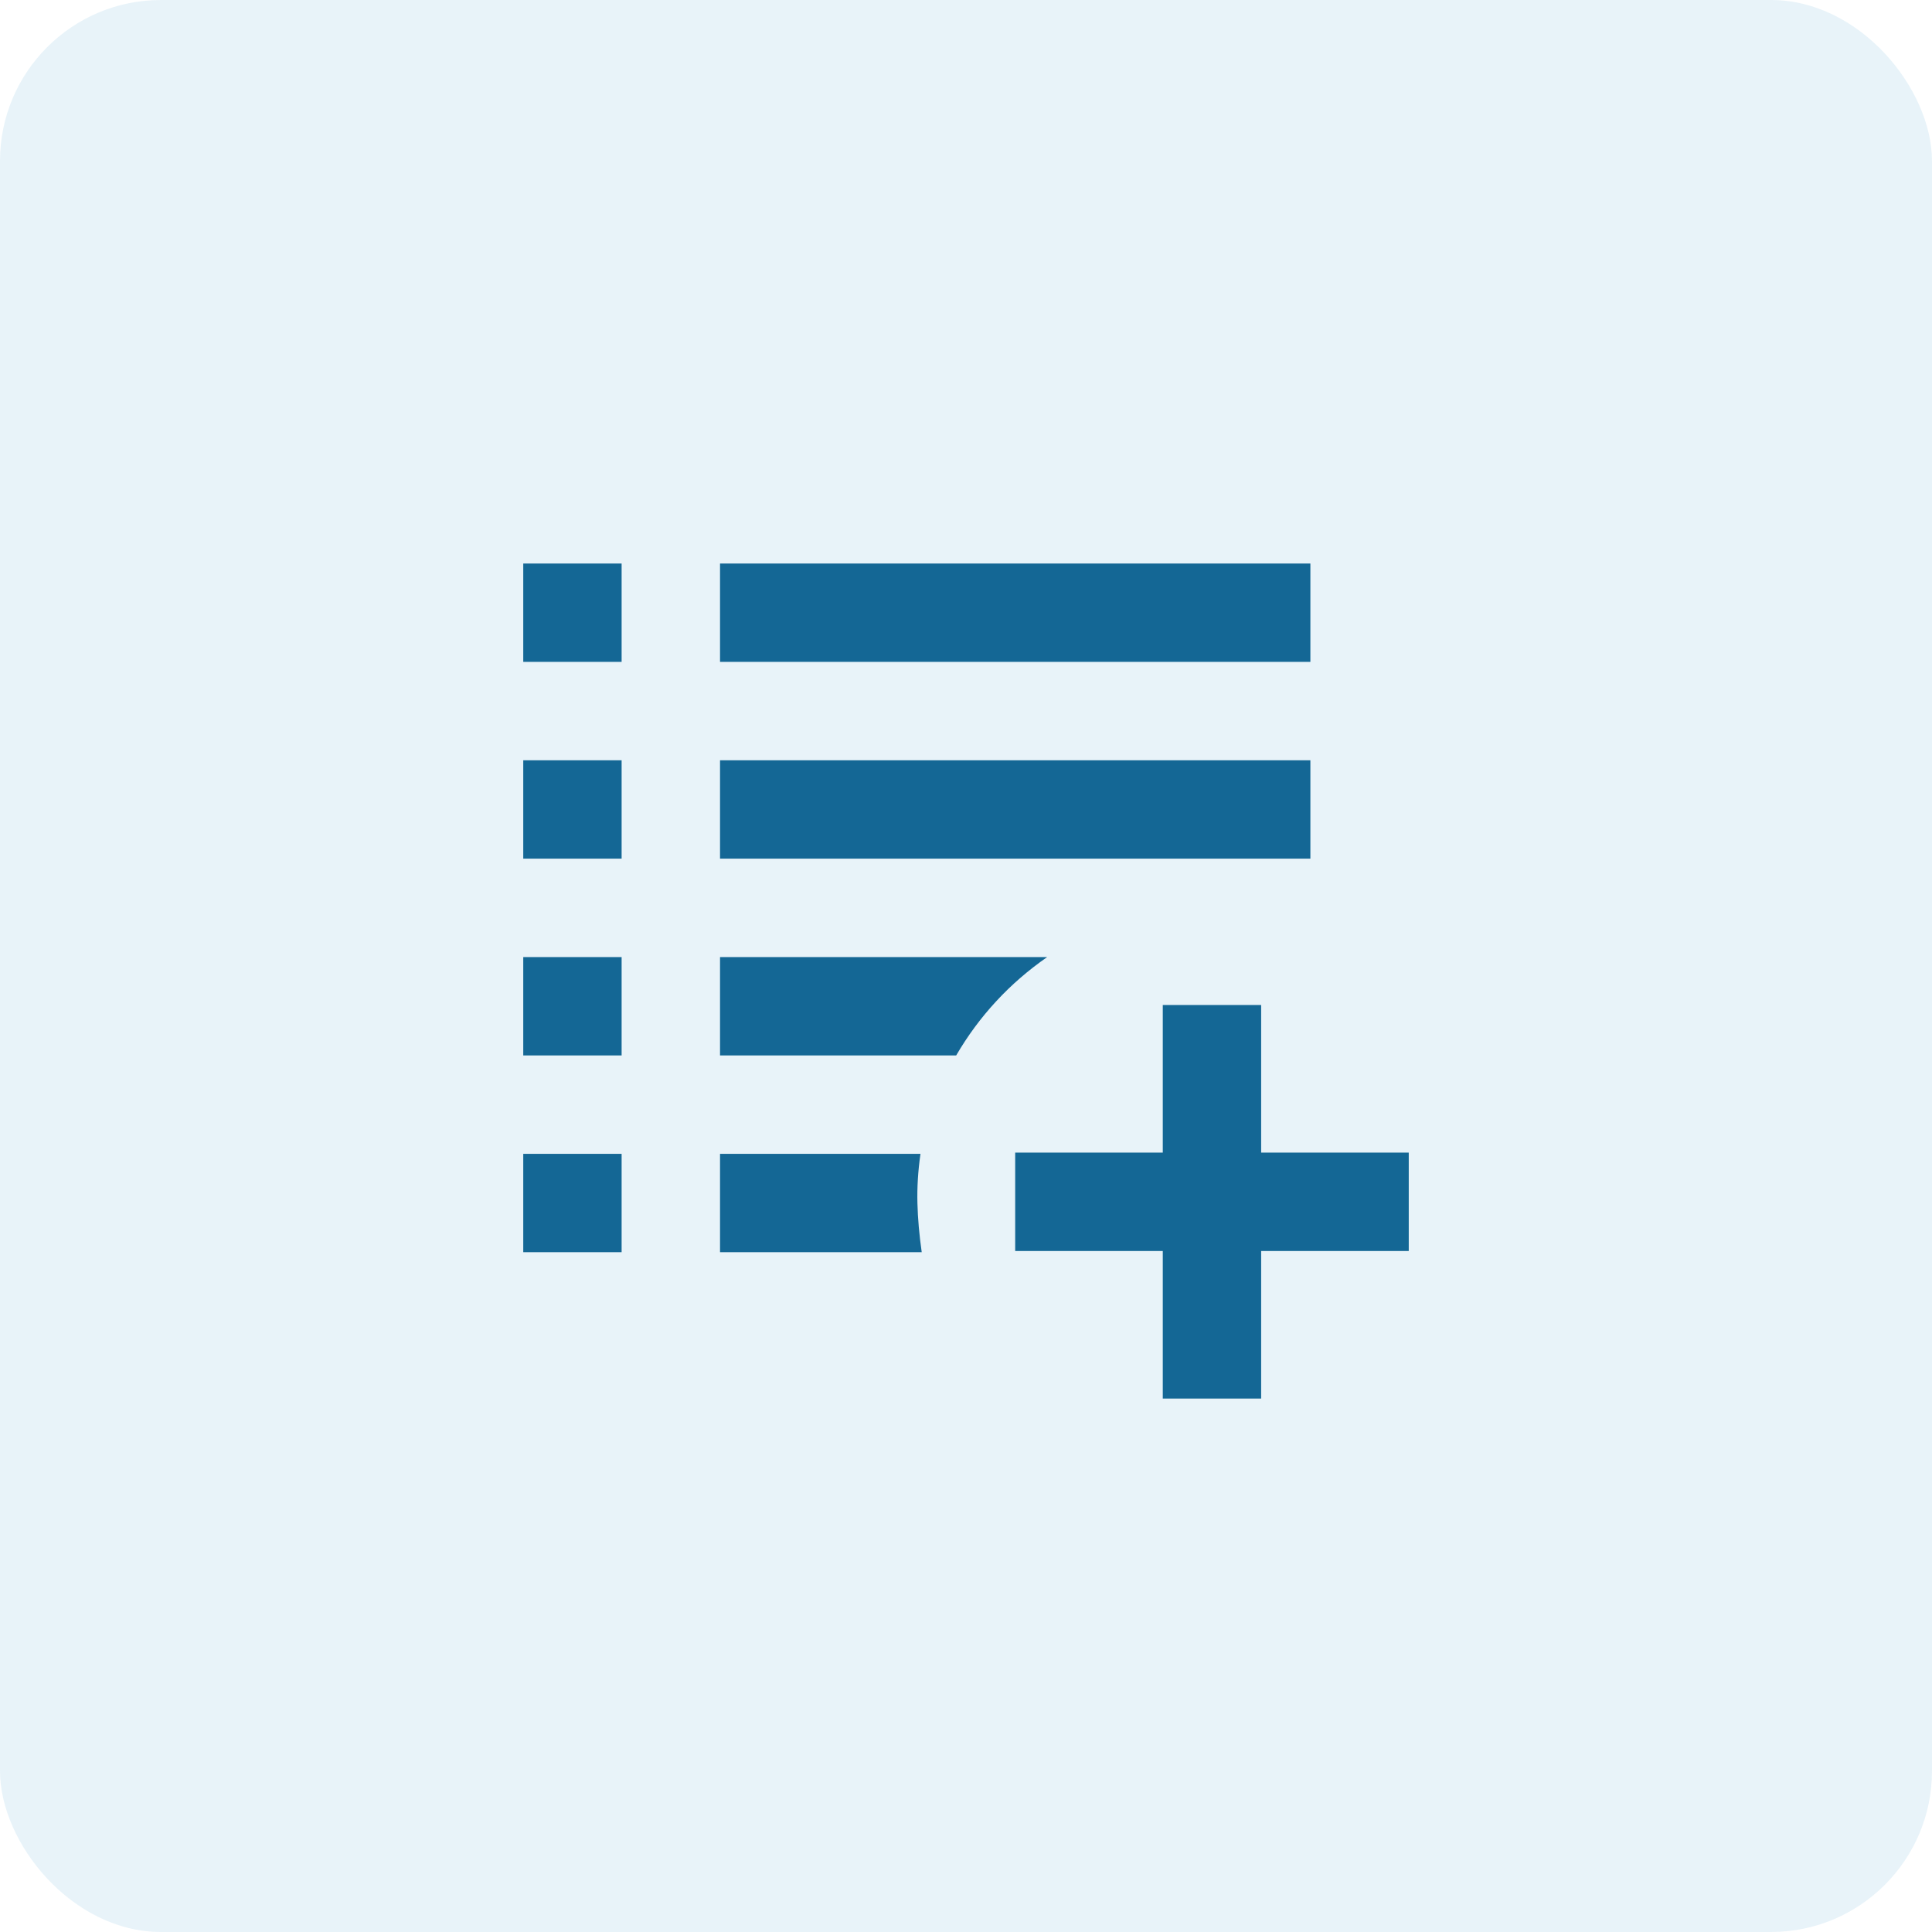 <?xml version="1.0" encoding="UTF-8"?> <svg xmlns="http://www.w3.org/2000/svg" width="48" height="48" viewBox="0 0 48 48" fill="none"><rect width="48" height="48" rx="4" fill="#1A87C4" fill-opacity="0.1"></rect><g clip-path="url(#clip0_21_22)"><g clip-path="url(#clip1_21_22)"><path d="M28.889 34.747V31.081H25.222V28.636H28.889V24.969H31.333V28.636H35V31.081H31.333V34.747H28.889ZM13 31.111V28.667H15.444V31.111H13ZM17.889 31.111V28.667H22.869C22.808 29.094 22.783 29.502 22.793 29.889C22.803 30.276 22.839 30.683 22.9 31.111H17.889ZM13 26.222V23.778H15.444V26.222H13ZM17.889 26.222V23.778H26.017C25.548 24.104 25.125 24.47 24.749 24.878C24.372 25.285 24.041 25.733 23.756 26.222H17.889ZM13 21.333V18.889H15.444V21.333H13ZM17.889 21.333V18.889H32.556V21.333H17.889ZM13 16.444V14H15.444V16.444H13ZM17.889 16.444V14H32.556V16.444H17.889Z" fill="#146795"></path></g></g><defs><clipPath id="clip0_21_22"><rect width="24" height="24" fill="white" transform="translate(12 12)"></rect></clipPath><clipPath id="clip1_21_22"><rect width="24" height="24" fill="white" transform="translate(12 12)"></rect></clipPath></defs></svg> 